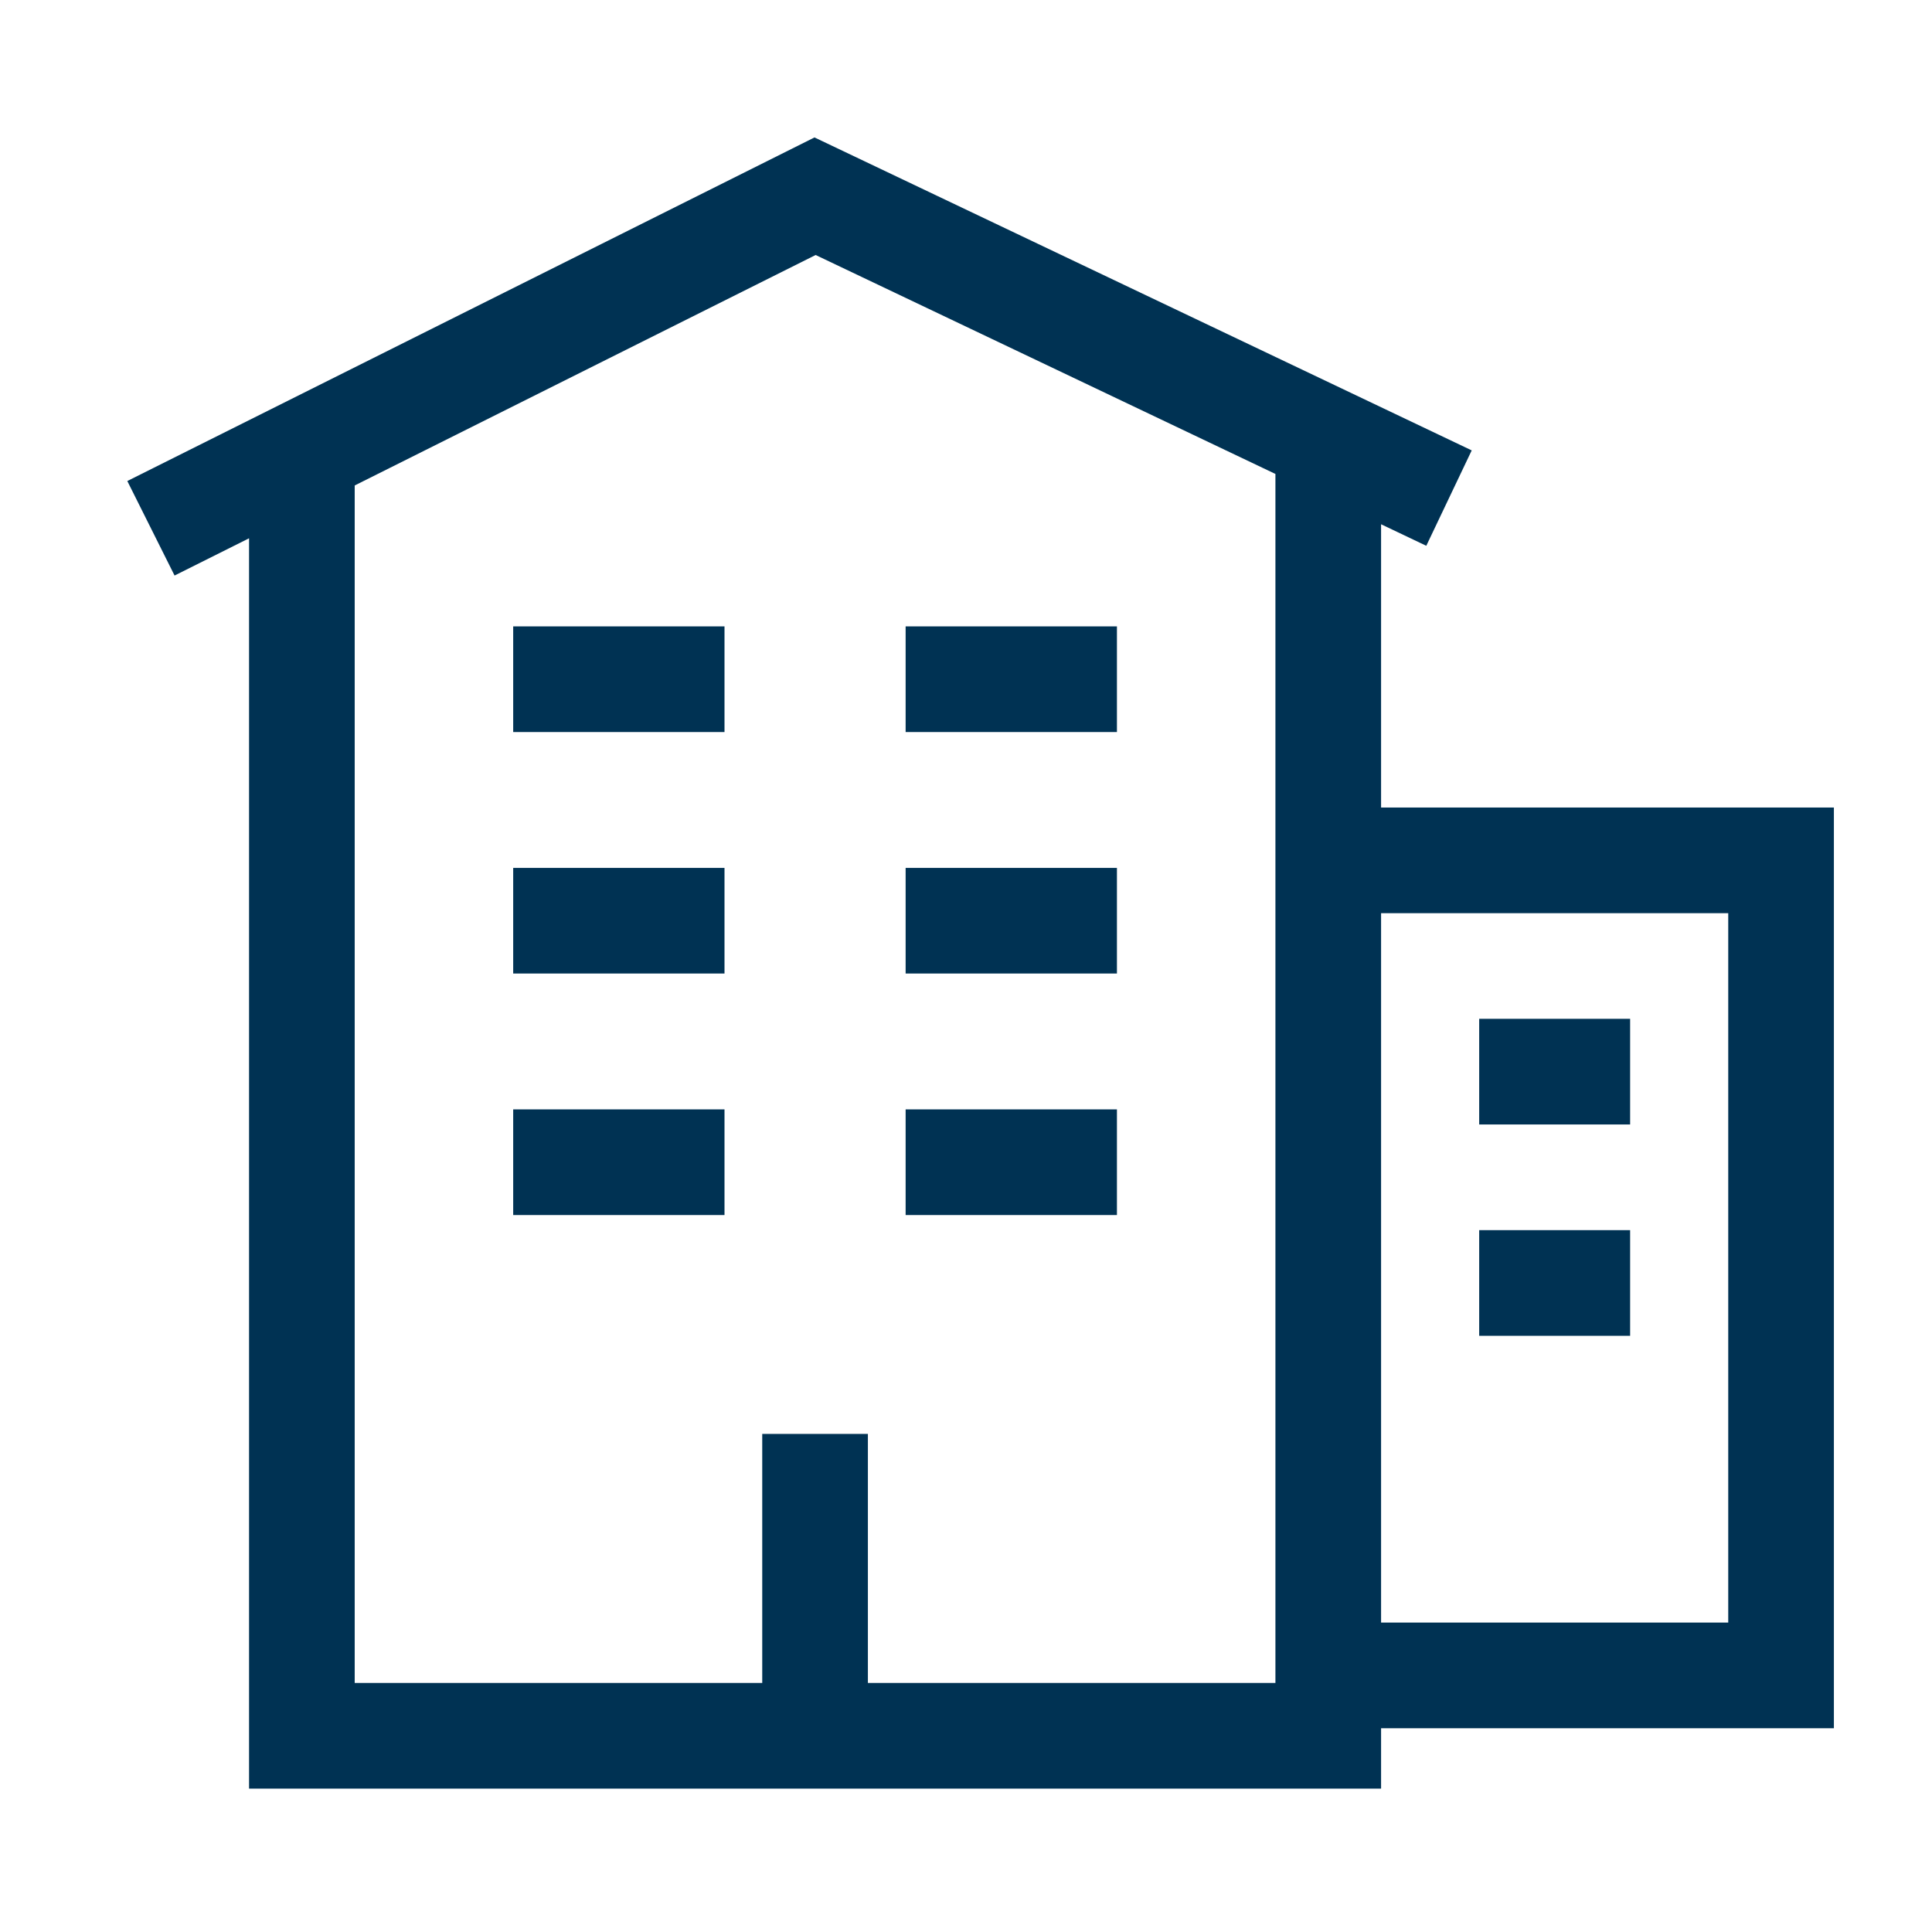<svg width="64" height="64" viewBox="0 0 64 64" fill="none" xmlns="http://www.w3.org/2000/svg">
<path d="M44 15.5V57.5H10V15.5M44 55.5H59V28.5H44M49 35.5H54M49 42.5H54M48 16.5L27 6.5L5 17.5M17 22.5H24M30 22.5H37M17 30.5H24M30 30.5H37M17 38.5H24M30 38.5H37M27 57.5V47.5" stroke="#003253" stroke-width="3.5"/>
</svg>

